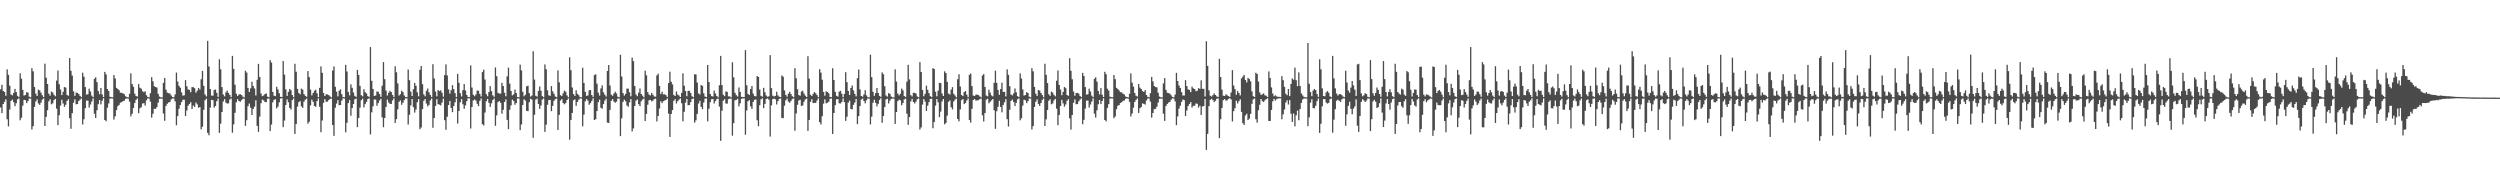 <?xml version="1.0" encoding="UTF-8"?>
<svg xmlns="http://www.w3.org/2000/svg" width="1920" height="150">
  <path d="M0 68.575h1v13.972H0zM1 65.134h1v21.721H1zM2 69.833h1v10.063H2zM3 70.595h1v7.572H3zM4 73.517h1v2.749H4zM5 53.301h1v38.310H5zM6 57.503h1v39.569H6zM7 65.786h1v18.344H7zM8 72.547h1v4.974H8zM9 73.200h1v3.261H9zM10 71.382h1v7.130H10zM11 68.253h1v13.296H11zM12 70.701h1v8.596H12zM13 73.571h1v2.788H13zM14 74.554h1v1.000H14zM15 56.333h1v36.055H15zM16 60.431h1v29.980H16zM17 69.025h1v12.151H17zM18 73.423h1v3.300H18zM19 72.900h1v4.034H19zM20 70.816h1v8.402H20zM21 71.136h1v6.540H21zM22 74.255h1v1.434H22zM23 74.763h1v1.000H23zM24 52.387h1v47.036H24zM25 54.799h1v42.102H25zM26 66.804h1v15.303H26zM27 71.887h1v6.039H27zM28 73.701h1v2.637H28zM29 68.830h1v10.619H29zM30 69.444h1v11.140H30zM31 71.211h1v7.570H31zM32 73.166h1v3.334H32zM33 74.570h1v1.000H33zM34 48.898h1v47.878H34zM35 59.655h1v30.081H35zM36 64.499h1v20.121H36zM37 71.933h1v5.919H37zM38 73.472h1v2.741H38zM39 70.301h1v9.850H39zM40 71.008h1v8.368H40zM41 72.789h1v4.054H41zM42 73.951h1v1.983H42zM43 61.918h1v21.549H43zM44 54.151h1v41.885H44zM45 64.645h1v23.812H45zM46 68.734h1v12.368H46zM47 73.006h1v3.628H47zM48 70.492h1v9.016H48zM49 66.858h1v15.241H49zM50 67.298h1v13.174H50zM51 72.842h1v4.650H51zM52 73.538h1v2.678H52zM53 44.606h1v46.174H53zM54 54.405h1v44.511H54zM55 58.069h1v28.869H55zM56 70.154h1v8.723H56zM57 73.632h1v2.677H57zM58 71.115h1v9.027H58zM59 71.385h1v8.471H59zM60 72.193h1v5.411H60zM61 73.691h1v2.846H61zM62 74.567h1v1.000H62zM63 55.868h1v39.717H63zM64 58.935h1v32.643H64zM65 66.866h1v16.231H65zM66 72.698h1v4.530H66zM67 72.336h1v4.966H67zM68 68.075h1v14.579H68zM69 70.293h1v9.965H69zM70 73.402h1v4.613H70zM71 74.609h1v1.000H71zM72 60.536h1v26.772H72zM73 59.385h1v31.235H73zM74 63.080h1v21.611H74zM75 69.937h1v10.070H75zM76 72.325h1v4.561H76zM77 67.559h1v12.600H77zM78 72.529h1v4.797H78zM79 74.481h1v1.010H79zM80 55.176h1v36.997H80zM81 57.126h1v36.009H81zM82 68.362h1v14.361H82zM83 69.869h1v9.615H83zM84 74.314h1v1.378H84zM85 74.616h1v1.000H85zM86 74.675h1v1.000H86zM87 57.650h1v34.223H87zM88 60.284h1v29.046H88zM89 67.500h1v17.069H89zM90 68.337h1v13.247H90zM91 69.319h1v11.207H91zM92 71.223h1v7.697H92zM93 71.285h1v7.110H93zM94 71.712h1v5.949H94zM95 72.402h1v4.904H95zM96 73.943h1v1.925H96zM97 74.623h1v1.000H97zM98 74.810h1v1.000H98zM99 72.060h1v6.037H99zM100 56.307h1v33.098H100zM101 64.565h1v22.764H101zM102 66.612h1v16.373H102zM103 71.952h1v7.209H103zM104 73.788h1v2.909H104zM105 74.126h1v1.519H105zM106 64.577h1v22.355H106zM107 67.371h1v15.778H107zM108 68.113h1v14.207H108zM109 70.044h1v9.463H109zM110 70.830h1v8.443H110zM111 70.134h1v10.950H111zM112 73.139h1v3.902H112zM113 74.399h1v1.192H113zM114 74.733h1v1.000H114zM115 71.571h1v6.438H115zM116 59.221h1v31.151H116zM117 62.479h1v24.851H117zM118 66.226h1v17.314H118zM119 66.815h1v16.809H119zM120 67.202h1v15.076H120zM121 72.045h1v6.808H121zM122 74.118h1v1.768H122zM123 74.710h1v1.000H123zM124 74.806h1v1.000H124zM125 63.627h1v23.584H125zM126 59.836h1v32.927H126zM127 68.865h1v12.422H127zM128 71.097h1v8.589H128zM129 71.602h1v7.112H129zM130 71.787h1v6.623H130zM131 73.245h1v3.138H131zM132 74.501h1v1.049H132zM133 74.680h1v1.000H133zM134 72.527h1v5.305H134zM135 55.740h1v40.462H135zM136 62.596h1v26.571H136zM137 65.944h1v17.627H137zM138 67.359h1v13.273H138zM139 70.969h1v7.434H139zM140 73.486h1v3.123H140zM141 73.142h1v3.461H141zM142 61.554h1v27.582H142zM143 66.246h1v18.575H143zM144 68.639h1v12.587H144zM145 69.047h1v10.796H145zM146 70.867h1v7.656H146zM147 66.895h1v16.798H147zM148 66.959h1v14.160H148zM149 67.722h1v14.415H149zM150 71.173h1v7.575H150zM151 69.652h1v10.526H151zM152 67.573h1v15.220H152zM153 68.769h1v13.478H153zM154 60.874h1v38.472H154zM155 54.501h1v42.821H155zM156 65.891h1v18.426H156zM157 72.479h1v4.498H157zM158 74.057h1v1.717H158zM159 31.402h1v70.620H159zM160 51.040h1v52.838H160zM161 68.457h1v14.160H161zM162 73.362h1v3.267H162zM163 73.538h1v3.419H163zM164 69.186h1v13.449H164zM165 68.787h1v12.634H165zM166 71.265h1v6.480H166zM167 74.414h1v1.223H167zM168 45.572h1v56.477H168zM169 53.220h1v41.764H169zM170 66.882h1v19.114H170zM171 72.579h1v5.333H171zM172 74.004h1v2.113H172zM173 70.977h1v7.826H173zM174 69.592h1v9.970H174zM175 71.358h1v7.998H175zM176 72.898h1v3.521H176zM177 74.616h1v1.000H177zM178 42.918h1v59.019H178zM179 52.874h1v42.661H179zM180 65.084h1v21.523H180zM181 71.983h1v6.595H181zM182 73.774h1v2.480H182zM183 72.625h1v4.961H183zM184 72.318h1v5.931H184zM185 72.936h1v4.054H185zM186 74.123h1v1.755H186zM187 74.800h1v1.000H187zM188 54.328h1v42.273H188zM189 55.724h1v36.582H189zM190 67.556h1v13.991H190zM191 70.681h1v8.835H191zM192 67.839h1v14.889H192zM193 62.753h1v25.551H193zM194 66.092h1v17.568H194zM195 67.936h1v13.981H195zM196 73.315h1v3.690H196zM197 61.311h1v35.332H197zM198 49.062h1v52.213H198zM199 59.071h1v30.474H199zM200 71.801h1v7.471H200zM201 73.828h1v2.689H201zM202 73.270h1v3.824H202zM203 72.179h1v6.153H203zM204 71.795h1v6.661H204zM205 74.188h1v1.618H205zM206 74.678h1v1.000H206zM207 46.195h1v54.490H207zM208 48.001h1v47.626H208zM209 70.613h1v7.962H209zM210 73.487h1v3.152H210zM211 73.854h1v2.400H211zM212 66.670h1v16.604H212zM213 68.703h1v13.165H213zM214 71.622h1v6.990H214zM215 74.320h1v1.320H215zM216 74.485h1v1.000H216zM217 46.922h1v50.702H217zM218 57.300h1v35.289H218zM219 68.603h1v12.016H219zM220 73.644h1v2.714H220zM221 70.548h1v7.988H221zM222 68.319h1v14.522H222zM223 69.321h1v14.796H223zM224 72.995h1v3.863H224zM225 74.640h1v1.000H225zM226 48.966h1v53.888H226zM227 55.104h1v40.139H227zM228 68.241h1v13.608H228zM229 71.426h1v7.056H229zM230 72.446h1v5.200H230zM231 68.032h1v13.645H231zM232 68.886h1v13.903H232zM233 72.222h1v5.797H233zM234 73.567h1v2.969H234zM235 74.316h1v1.336H235zM236 54.584h1v40.389H236zM237 59.240h1v34.286H237zM238 68.803h1v12.151H238zM239 73.271h1v3.214H239zM240 71.433h1v6.758H240zM241 69.782h1v11.636H241zM242 68.945h1v13.024H242zM243 71.690h1v5.942H243zM244 74.549h1v1.000H244zM245 67.475h1v14.561H245zM246 50.976h1v50.566H246zM247 55.920h1v36.574H247zM248 71.395h1v7.625H248zM249 73.747h1v2.464H249zM250 72.351h1v5.819H250zM251 72.549h1v5.557H251zM252 73.073h1v3.759H252zM253 74.023h1v1.918H253zM254 74.751h1v1.000H254zM255 54.150h1v41.914H255zM256 50.986h1v53.365H256zM257 66.656h1v16.084H257zM258 70.390h1v9.171H258zM259 73.973h1v2.948H259zM260 69.662h1v11.169H260zM261 68.614h1v12.015H261zM262 72.286h1v5.039H262zM263 74.530h1v1.000H263zM264 74.704h1v1.000H264zM265 49.747h1v51.894H265zM266 54.888h1v39.446H266zM267 70.602h1v8.602H267zM268 73.233h1v3.643H268zM269 64.743h1v24.149H269zM270 67.414h1v15.583H270zM271 71.023h1v8.849H271zM272 73.638h1v2.696H272zM273 74.431h1v1.251H273zM274 53.659h1v44.001H274zM275 57.586h1v33.045H275zM276 65.945h1v16.719H276zM277 73.137h1v3.877H277zM278 74.029h1v1.748H278zM279 68.548h1v13.924H279zM280 70.834h1v9.138H280zM281 71.767h1v6.481H281zM282 73.815h1v2.257H282zM283 74.466h1v1.000H283zM284 36.129h1v67.072H284zM285 62.057h1v24.239H285zM286 68.303h1v13.337H286zM287 73.686h1v2.703H287zM288 73.345h1v3.173H288zM289 70.245h1v11.006H289zM290 70.528h1v8.666H290zM291 72.139h1v5.080H291zM292 74.361h1v1.496H292zM293 65.796h1v24.387H293zM294 47.702h1v49.999H294zM295 60.818h1v29.860H295zM296 69.573h1v12.543H296zM297 73.354h1v3.134H297zM298 71.203h1v7.469H298zM299 69.730h1v10.001H299zM300 70.701h1v9.153H300zM301 72.918h1v4.207H301zM302 74.514h1v1.030H302zM303 50.891h1v43.521H303zM304 55.483h1v36.034H304zM305 64.053h1v19.943H305zM306 73.395h1v4.742H306zM307 72.345h1v4.783H307zM308 69.645h1v10.855H308zM309 70.730h1v8.116H309zM310 73.341h1v3.524H310zM311 74.503h1v1.000H311zM312 74.574h1v1.000H312zM313 53.393h1v42.250H313zM314 61.607h1v26.485H314zM315 70.366h1v10.611H315zM316 73.728h1v2.304H316zM317 68.446h1v13.902H317zM318 63.698h1v22.762H318zM319 65.892h1v18.261H319zM320 70.853h1v7.687H320zM321 74.001h1v2.061H321zM322 53.610h1v45.547H322zM323 50.673h1v47.206H323zM324 64.646h1v19.159H324zM325 72.488h1v4.923H325zM326 73.912h1v2.122H326zM327 69.701h1v9.807H327zM328 68.013h1v13.695H328zM329 70.900h1v9.681H329zM330 72.933h1v4.225H330zM331 74.466h1v1.168H331zM332 49.286h1v48.820H332zM333 60.237h1v30.365H333zM334 70.280h1v11.055H334zM335 73.963h1v2.232H335zM336 69.119h1v10.859H336zM337 69.980h1v10.402H337zM338 69.356h1v11.605H338zM339 71.262h1v7.471H339zM340 74.233h1v1.476H340zM341 57.725h1v34.595H341zM342 49.472h1v50.189H342zM343 57.935h1v31.722H343zM344 68.666h1v12.023H344zM345 71.898h1v5.598H345zM346 69.250h1v13.686H346zM347 65.436h1v20.715H347zM348 68.469h1v13.013H348zM349 71.551h1v7.029H349zM350 74.456h1v1.063H350zM351 56.752h1v38.105H351zM352 63.597h1v21.586H352zM353 71.596h1v7.002H353zM354 74.061h1v2.092H354zM355 69.201h1v10.951H355zM356 64.582h1v18.953H356zM357 69.486h1v11.440H357zM358 72.946h1v4.760H358zM359 74.436h1v1.000H359zM360 74.553h1v1.000H360zM361 50.218h1v48.423H361zM362 67.236h1v14.939H362zM363 72.739h1v4.402H363zM364 73.858h1v2.523H364zM365 72.526h1v4.696H365zM366 69.537h1v10.160H366zM367 69.661h1v11.837H367zM368 72.085h1v5.393H368zM369 74.106h1v1.534H369zM370 55.345h1v40.044H370zM371 53.485h1v42.897H371zM372 61.102h1v25.337H372zM373 72.308h1v5.477H373zM374 73.943h1v2.018H374zM375 70.671h1v8.299H375zM376 66.143h1v15.994H376zM377 70.024h1v9.317H377zM378 73.236h1v3.543H378zM379 74.329h1v1.356H379zM380 51.812h1v44.799H380zM381 58.541h1v30.069H381zM382 71.318h1v7.109H382zM383 71.862h1v5.728H383zM384 71.894h1v7.091H384zM385 63.616h1v23.664H385zM386 66.024h1v18.293H386zM387 71.186h1v7.164H387zM388 73.947h1v2.378H388zM389 58.665h1v33.368H389zM390 51.921h1v47.247H390zM391 64.199h1v20.056H391zM392 69.827h1v11.104H392zM393 73.271h1v3.235H393zM394 72.449h1v5.050H394zM395 68.828h1v11.593H395zM396 71.441h1v7.734H396zM397 74.497h1v1.127H397zM398 74.675h1v1.000H398zM399 49.638h1v50.329H399zM400 54.083h1v41.530H400zM401 70.506h1v10.159H401zM402 73.926h1v2.290H402zM403 72.712h1v4.553H403zM404 66.282h1v18.927H404zM405 65.795h1v19.570H405zM406 71.551h1v6.938H406zM407 74.197h1v1.650H407zM408 73.347h1v3.182H408zM409 39.387h1v66.464H409zM410 61.152h1v27.002H410zM411 73.512h1v2.986H411zM412 74.191h1v1.544H412zM413 69.816h1v10.036H413zM414 66.470h1v17.076H414zM415 69.635h1v11.364H415zM416 73.766h1v2.724H416zM417 74.603h1v1.000H417zM418 49.485h1v51.796H418zM419 53.181h1v42.577H419zM420 69.397h1v11.111H420zM421 73.232h1v3.671H421zM422 73.649h1v3.060H422zM423 66.101h1v19.276H423zM424 70.163h1v11.138H424zM425 72.036h1v5.368H425zM426 74.161h1v1.986H426zM427 74.616h1v1.000H427zM428 54.082h1v45.728H428zM429 63.216h1v24.985H429zM430 73.042h1v4.196H430zM431 73.755h1v2.366H431zM432 71.633h1v7.510H432zM433 69.603h1v10.515H433zM434 70.450h1v8.684H434zM435 73.265h1v3.590H435zM436 74.596h1v1.000H436zM437 44.040h1v63.245H437zM438 53.894h1v38.196H438zM439 67.170h1v19.579H439zM440 72.210h1v4.774H440zM441 73.702h1v2.624H441zM442 69.346h1v11.955H442zM443 72.049h1v6.243H443zM444 73.125h1v3.486H444zM445 74.553h1v1.000H445zM446 74.750h1v1.000H446zM447 51.995h1v45.026H447zM448 63.694h1v24.343H448zM449 70.506h1v7.287H449zM450 73.644h1v2.484H450zM451 73.267h1v4.033H451zM452 69.348h1v11.148H452zM453 69.147h1v10.065H453zM454 72.958h1v4.636H454zM455 74.404h1v1.134H455zM456 57.676h1v34.555H456zM457 57.089h1v34.434H457zM458 64.244h1v21.074H458zM459 71.147h1v7.340H459zM460 73.366h1v3.177H460zM461 67.946h1v14.810H461zM462 65.567h1v17.898H462zM463 70.910h1v9.014H463zM464 72.720h1v4.524H464zM465 74.158h1v1.647H465zM466 54.469h1v39.712H466zM467 49.904h1v44.485H467zM468 65.711h1v18.651H468zM469 72.709h1v4.685H469zM470 73.530h1v2.647H470zM471 71.833h1v6.120H471zM472 70.477h1v8.437H472zM473 71.768h1v6.295H473zM474 74.294h1v1.404H474zM475 74.688h1v1.000H475zM476 42.084h1v62.471H476zM477 58.706h1v32.165H477zM478 71.455h1v6.798H478zM479 73.399h1v3.128H479zM480 72.080h1v5.706H480zM481 68.049h1v12.960H481zM482 68.091h1v13.928H482zM483 70.881h1v7.742H483zM484 73.939h1v2.124H484zM485 44.259h1v56.668H485zM486 46.952h1v51.661H486zM487 66.036h1v15.350H487zM488 72.557h1v4.692H488zM489 73.904h1v2.487H489zM490 71.103h1v8.945H490zM491 67.941h1v13.558H491zM492 72.187h1v5.629H492zM493 73.464h1v2.982H493zM494 74.701h1v1.000H494zM495 54.214h1v38.734H495zM496 57.875h1v29.577H496zM497 70.765h1v9.676H497zM498 72.718h1v4.309H498zM499 73.254h1v3.500H499zM500 71.394h1v6.484H500zM501 72.739h1v4.511H501zM502 74.106h1v2.000H502zM503 74.216h1v1.498H503zM504 57.903h1v35.404H504zM505 56.608h1v32.416H505zM506 65.962h1v17.373H506zM507 72.248h1v5.571H507zM508 70.477h1v8.722H508zM509 72.507h1v5.268H509zM510 72.379h1v4.834H510zM511 73.108h1v3.626H511zM512 74.392h1v1.196H512zM513 63.755h1v23.533H513zM514 55.027h1v50.124H514zM515 62.771h1v24.788H515zM516 64.810h1v19.767H516zM517 72.884h1v4.567H517zM518 73.736h1v2.389H518zM519 70.268h1v9.208H519zM520 72.587h1v5.142H520zM521 73.390h1v3.132H521zM522 74.491h1v1.100H522zM523 71.316h1v7.995H523zM524 56.332h1v36.859H524zM525 65.787h1v20.060H525zM526 69.889h1v8.953H526zM527 73.865h1v2.103H527zM528 69.780h1v11.047H528zM529 69.710h1v10.950H529zM530 71.496h1v6.953H530zM531 73.941h1v2.085H531zM532 74.629h1v1.000H532zM533 57.044h1v37.171H533zM534 57.174h1v35.243H534zM535 63.370h1v24.103H535zM536 71.746h1v7.776H536zM537 72.551h1v4.863H537zM538 65.319h1v16.768H538zM539 65.911h1v17.947H539zM540 71.611h1v7.130H540zM541 74.132h1v1.634H541zM542 74.571h1v1.000H542zM543 49.880h1v43.350H543zM544 63.017h1v20.509H544zM545 72.175h1v6.304H545zM546 73.832h1v2.417H546zM547 74.088h1v1.964H547zM548 69.607h1v9.868H548zM549 71.854h1v5.773H549zM550 73.746h1v2.409H550zM551 74.726h1v1.000H551zM552 65.486h1v16.361H552zM553 42.888h1v65.288H553zM554 65.355h1v19.644H554zM555 72.726h1v4.645H555zM556 73.823h1v2.355H556zM557 70.217h1v9.219H557zM558 70.565h1v9.049H558zM559 73.977h1v2.168H559zM560 74.100h1v1.649H560zM561 74.794h1v1.000H561zM562 47.838h1v56.336H562zM563 59.391h1v35.201H563zM564 71.282h1v5.741H564zM565 73.043h1v3.670H565zM566 74.159h1v1.737H566zM567 67.193h1v14.516H567zM568 70.626h1v8.715H568zM569 74.365h1v1.498H569zM570 74.599h1v1.000H570zM571 74.491h1v1.033H571zM572 38.502h1v64.998H572zM573 65.471h1v19.377H573zM574 72.130h1v5.587H574zM575 72.941h1v4.008H575zM576 68.399h1v13.293H576zM577 66.040h1v17.608H577zM578 71.899h1v6.381H578zM579 73.754h1v2.891H579zM580 73.964h1v2.392H580zM581 58.347h1v34.040H581zM582 59.097h1v37.806H582zM583 68.754h1v12.024H583zM584 73.606h1v2.741H584zM585 74.258h1v1.291H585zM586 67.452h1v15.641H586zM587 70.837h1v8.971H587zM588 73.376h1v2.662H588zM589 74.278h1v1.284H589zM590 73.973h1v2.607H590zM591 42.330h1v62.580H591zM592 67.695h1v13.218H592zM593 73.440h1v2.759H593zM594 74.083h1v1.663H594zM595 73.622h1v2.669H595zM596 70.452h1v9.781H596zM597 73.241h1v4.376H597zM598 74.296h1v1.610H598zM599 74.604h1v1.000H599zM600 57.971h1v32.590H600zM601 58.952h1v31.824H601zM602 69.416h1v11.771H602zM603 72.892h1v4.175H603zM604 74.232h1v1.467H604zM605 71.919h1v6.122H605zM606 70.436h1v8.535H606zM607 72.259h1v5.236H607zM608 73.904h1v2.082H608zM609 74.624h1v1.000H609zM610 52.370h1v48.017H610zM611 60.104h1v27.048H611zM612 68.515h1v11.985H612zM613 73.016h1v4.187H613zM614 73.513h1v3.124H614zM615 70.301h1v11.030H615zM616 69.664h1v11.357H616zM617 71.857h1v6.349H617zM618 73.462h1v2.875H618zM619 74.500h1v1.168H619zM620 43.179h1v57.334H620zM621 60.387h1v31.721H621zM622 72.700h1v5.477H622zM623 73.728h1v2.486H623zM624 72.042h1v7.189H624zM625 70.683h1v8.308H625zM626 71.645h1v7.405H626zM627 73.020h1v4.114H627zM628 74.544h1v1.000H628zM629 53.127h1v40.648H629zM630 55.781h1v39.788H630zM631 61.232h1v27.987H631zM632 70.612h1v8.999H632zM633 73.487h1v2.831H633zM634 70.110h1v9.236H634zM635 70.653h1v8.244H635zM636 71.642h1v6.468H636zM637 74.435h1v1.375H637zM638 74.606h1v1.000H638zM639 52.383h1v50.528H639zM640 61.475h1v25.330H640zM641 70.545h1v10.215H641zM642 73.599h1v2.622H642zM643 74.176h1v1.976H643zM644 70.419h1v8.885H644zM645 69.712h1v9.776H645zM646 71.950h1v6.438H646zM647 74.577h1v1.000H647zM648 72.069h1v6.370H648zM649 55.437h1v37.403H649zM650 63.110h1v26.562H650zM651 69.850h1v9.008H651zM652 72.919h1v4.407H652zM653 67.514h1v16.154H653zM654 65.615h1v18.391H654zM655 69.440h1v11.087H655zM656 72.114h1v6.655H656zM657 74.028h1v1.953H657zM658 60.061h1v35.249H658zM659 53.425h1v35.755H659zM660 68.655h1v12.800H660zM661 73.727h1v2.783H661zM662 74.229h1v1.520H662zM663 72.495h1v5.055H663zM664 69.270h1v10.111H664zM665 73.256h1v3.762H665zM666 74.622h1v1.000H666zM667 74.761h1v1.000H667zM668 41.965h1v53.609H668zM669 59.256h1v30.279H669zM670 70.512h1v8.427H670zM671 73.640h1v2.940H671zM672 71.524h1v7.476H672zM673 67.553h1v14.181H673zM674 71.361h1v8.389H674zM675 73.608h1v3.127H675zM676 74.416h1v1.000H676zM677 55.617h1v38.696H677zM678 57.012h1v32.122H678zM679 66.262h1v15.976H679zM680 73.332h1v3.009H680zM681 74.169h1v1.653H681zM682 71.510h1v7.960H682zM683 72.084h1v5.179H683zM684 74.130h1v1.751H684zM685 74.741h1v1.000H685zM686 74.798h1v1.000H686zM687 53.252h1v41.946H687zM688 62.596h1v23.452H688zM689 71.905h1v5.819H689zM690 73.270h1v3.289H690zM691 72.023h1v5.053H691zM692 68.030h1v12.868H692zM693 69.417h1v9.753H693zM694 73.840h1v2.479H694zM695 74.415h1v1.300H695zM696 62.678h1v24.631H696zM697 49.779h1v46.104H697zM698 60.953h1v28.945H698zM699 73.065h1v4.813H699zM700 74.080h1v1.832H700zM701 71.292h1v7.028H701zM702 71.300h1v8.162H702zM703 71.844h1v6.243H703zM704 74.096h1v2.099H704zM705 74.681h1v1.000H705zM706 47.740h1v51.749H706zM707 55.272h1v42.587H707zM708 69.085h1v11.270H708zM709 73.955h1v2.134H709zM710 72.048h1v5.990H710zM711 65.770h1v19.434H711zM712 68.952h1v12.220H712zM713 71.550h1v6.945H713zM714 73.819h1v2.153H714zM715 74.546h1v1.257H715zM716 52.337h1v46.169H716zM717 53.005h1v40.720H717zM718 70.447h1v10.710H718zM719 73.966h1v2.126H719zM720 69.630h1v8.949H720zM721 63.610h1v26.355H721zM722 63.834h1v21.891H722zM723 71.795h1v6.128H723zM724 73.733h1v2.312H724zM725 54.796h1v40.677H725zM726 56.107h1v38.264H726zM727 62.862h1v25.924H727zM728 71.808h1v6.351H728zM729 72.563h1v4.533H729zM730 68.812h1v13.520H730zM731 66.906h1v17.104H731zM732 72.056h1v5.874H732zM733 73.350h1v3.154H733zM734 74.706h1v1.000H734zM735 60.863h1v30.552H735zM736 57.054h1v36.127H736zM737 66.456h1v17.590H737zM738 72.891h1v4.129H738zM739 73.785h1v2.289H739zM740 70.710h1v9.289H740zM741 69.944h1v9.194H741zM742 72.725h1v4.478H742zM743 74.604h1v1.000H743zM744 57.439h1v34.649H744zM745 56.494h1v37.660H745zM746 66.175h1v17.391H746zM747 73.369h1v3.443H747zM748 73.752h1v2.346H748zM749 72.661h1v4.583H749zM750 72.668h1v4.424H750zM751 73.079h1v3.850H751zM752 74.031h1v2.088H752zM753 74.740h1v1.000H753zM754 58.036h1v30.561H754zM755 56.869h1v36.398H755zM756 66.788h1v20.052H756zM757 73.380h1v3.124H757zM758 73.984h1v1.877H758zM759 68.856h1v10.496H759zM760 71.105h1v7.090H760zM761 73.281h1v3.836H761zM762 73.980h1v2.076H762zM763 63.581h1v21.121H763zM764 54.277h1v44.631H764zM765 63.622h1v21.846H765zM766 69.073h1v12.944H766zM767 72.786h1v4.557H767zM768 68.430h1v13.712H768zM769 63.491h1v22.782H769zM770 70.578h1v10.026H770zM771 70.547h1v8.016H771zM772 74.054h1v2.067H772zM773 53.309h1v38.248H773zM774 57.493h1v39.711H774zM775 66.210h1v18.078H775zM776 72.607h1v4.871H776zM777 73.224h1v3.260H777zM778 71.680h1v6.662H778zM779 67.928h1v13.527H779zM780 70.855h1v8.170H780zM781 73.816h1v2.521H781zM782 74.496h1v1.000H782zM783 56.378h1v36.017H783zM784 60.309h1v30.520H784zM785 68.684h1v12.407H785zM786 73.430h1v3.176H786zM787 72.974h1v4.103H787zM788 70.752h1v8.460H788zM789 71.411h1v6.331H789zM790 74.261h1v1.370H790zM791 74.743h1v1.000H791zM792 52.373h1v47.039H792zM793 54.775h1v42.109H793zM794 66.756h1v15.438H794zM795 71.928h1v6.181H795zM796 73.691h1v2.645H796zM797 69.105h1v10.697H797zM798 69.573h1v11.787H798zM799 71.437h1v7.691H799zM800 73.029h1v3.678H800zM801 74.571h1v1.000H801zM802 48.949h1v47.865H802zM803 57.452h1v34.214H803zM804 63.801h1v20.680H804zM805 72.405h1v4.969H805zM806 73.648h1v2.592H806zM807 70.333h1v9.792H807zM808 71.112h1v8.344H808zM809 72.918h1v4.176H809zM810 73.969h1v1.942H810zM811 61.983h1v21.476H811zM812 54.102h1v41.998H812zM813 65.227h1v23.018H813zM814 68.706h1v12.704H814zM815 73.105h1v3.595H815zM816 70.540h1v8.884H816zM817 66.758h1v15.179H817zM818 67.737h1v12.507H818zM819 72.960h1v4.477H819zM820 73.558h1v2.645H820zM821 44.696h1v46.183H821zM822 54.410h1v45.113H822zM823 60.856h1v27.471H823zM824 70.244h1v8.689H824zM825 73.532h1v2.817H825zM826 71.417h1v8.662H826zM827 71.336h1v8.573H827zM828 71.901h1v5.956H828zM829 73.733h1v2.740H829zM830 74.529h1v1.004H830zM831 55.941h1v39.499H831zM832 58.386h1v33.634H832zM833 66.888h1v16.514H833zM834 72.697h1v4.560H834zM835 72.342h1v4.917H835zM836 68.073h1v14.580H836zM837 70.235h1v10.052H837zM838 73.426h1v4.610H838zM839 74.594h1v1.000H839zM840 60.538h1v26.775H840zM841 59.408h1v30.934H841zM842 62.663h1v22.046H842zM843 69.857h1v10.216H843zM844 72.431h1v4.353H844zM845 67.619h1v12.279H845zM846 72.777h1v4.783H846zM847 74.498h1v1.000H847zM848 55.119h1v37.047H848zM849 56.967h1v36.277H849zM850 68.170h1v14.714H850zM851 69.602h1v10.359H851zM852 74.298h1v1.415H852zM853 74.589h1v1.000H853zM854 74.640h1v1.000H854zM855 57.630h1v33.091H855zM856 60.776h1v28.707H856zM857 67.437h1v16.425H857zM858 68.360h1v12.853H858zM859 69.499h1v11.239H859zM860 70.762h1v8.337H860zM861 70.974h1v7.497H861zM862 71.937h1v5.592H862zM863 72.544h1v4.637H863zM864 74.086h1v1.772H864zM865 74.487h1v1.024H865zM866 74.806h1v1.000H866zM867 71.993h1v6.193H867zM868 56.365h1v33.066H868zM869 63.498h1v23.703H869zM870 66.505h1v16.163H870zM871 71.390h1v6.870H871zM872 73.515h1v3.189H872zM873 74.145h1v1.437H873zM874 64.523h1v22.191H874zM875 67.338h1v15.789H875zM876 68.368h1v13.816H876zM877 69.873h1v9.559H877zM878 70.658h1v9.098H878zM879 69.212h1v11.116H879zM880 72.983h1v4.214H880zM881 74.383h1v1.265H881zM882 74.698h1v1.000H882zM883 71.581h1v6.446H883zM884 59.104h1v31.270H884zM885 62.530h1v24.252H885zM886 66.092h1v17.763H886zM887 66.839h1v16.719H887zM888 67.097h1v14.806H888zM889 71.197h1v7.523H889zM890 74.191h1v1.666H890zM891 74.706h1v1.000H891zM892 74.817h1v1.000H892zM893 64.074h1v23.255H893zM894 59.944h1v32.890H894zM895 69.028h1v12.346H895zM896 71.218h1v8.583H896zM897 71.452h1v7.288H897zM898 71.999h1v6.198H898zM899 73.204h1v3.358H899zM900 74.443h1v1.102H900zM901 74.746h1v1.000H901zM902 72.597h1v5.263H902zM903 55.980h1v40.106H903zM904 62.210h1v27.218H904zM905 65.614h1v17.792H905zM906 67.521h1v13.644H906zM907 70.733h1v7.511H907zM908 73.301h1v3.119H908zM909 73.394h1v3.492H909zM910 61.560h1v27.585H910zM911 66.109h1v18.797H911zM912 68.645h1v12.799H912zM913 69.070h1v10.868H913zM914 70.761h1v7.696H914zM915 66.555h1v16.073H915zM916 67.844h1v13.397H916zM917 68.345h1v12.901H917zM918 70.065h1v9.377H918zM919 69.619h1v10.098H919zM920 67.700h1v14.928H920zM921 68.225h1v12.964H921zM922 61.680h1v26.679H922zM923 68.178h1v13.661H923zM924 68.184h1v13.219H924zM925 74.080h1v1.898H925zM926 31.660h1v83.442H926zM927 50.595h1v52.196H927zM928 69.357h1v12.181H928zM929 73.539h1v3.093H929zM930 74.111h1v1.778H930zM931 73.076h1v3.760H931zM932 71.727h1v6.694H932zM933 72.980h1v4.448H933zM934 74.009h1v1.852H934zM935 74.478h1v1.082H935zM936 45.163h1v60.941H936zM937 59.137h1v32.474H937zM938 68.885h1v14.011H938zM939 73.448h1v3.520H939zM940 73.753h1v2.323H940zM941 72.418h1v4.827H941zM942 73.148h1v3.899H942zM943 73.756h1v2.160H943zM944 74.444h1v1.000H944zM945 71.079h1v5.328H945zM946 53.877h1v39.433H946zM947 65.682h1v19.682H947zM948 68.497h1v14.545H948zM949 72.747h1v4.565H949zM950 69.891h1v9.569H950zM951 71.449h1v6.303H951zM952 73.285h1v3.024H952zM953 60.190h1v25.720H953zM954 58.831h1v35.812H954zM955 57.473h1v38.487H955zM956 61.454h1v27.295H956zM957 63.304h1v24.042H957zM958 59.809h1v32.412H958zM959 60.705h1v30.406H959zM960 62.394h1v25.112H960zM961 70.168h1v9.544H961zM962 73.842h1v2.489H962zM963 74.490h1v1.093H963zM964 55.876h1v35.704H964zM965 56.797h1v37.426H965zM966 62.604h1v22.104H966zM967 71.001h1v9.410H967zM968 72.881h1v3.176H968zM969 72.373h1v5.313H969zM970 71.691h1v6.719H970zM971 73.234h1v3.746H971zM972 73.539h1v2.591H972zM973 74.476h1v1.000H973zM974 54.875h1v38.100H974zM975 59.851h1v33.025H975zM976 67.147h1v17.301H976zM977 71.786h1v6.012H977zM978 73.924h1v2.027H978zM979 73.169h1v4.095H979zM980 74.026h1v2.099H980zM981 74.357h1v1.254H981zM982 74.389h1v1.129H982zM983 74.527h1v1.000H983zM984 58.451h1v33.132H984zM985 61.576h1v26.246H985zM986 66.665h1v17.440H986zM987 71.981h1v6.740H987zM988 73.096h1v3.947H988zM989 68.361h1v11.929H989zM990 73.766h1v3.153H990zM991 64.479h1v22.861H991zM992 60.236h1v33.399H992zM993 61.238h1v25.960H993zM994 51.932h1v45.092H994zM995 61.641h1v26.950H995zM996 66.176h1v18.759H996zM997 55.593h1v36.752H997zM998 66.030h1v17.712H998zM999 71.746h1v7.294H999zM1000 73.323h1v3.068H1000zM1001 74.374h1v1.125H1001zM1002 74.757h1v1.000H1002zM1003 74.729h1v1.000H1003zM1004 33.034h1v63.868H1004zM1005 64.285h1v25.869H1005zM1006 70.705h1v8.127H1006zM1007 73.816h1v2.419H1007zM1008 69.515h1v13.487H1008zM1009 68.297h1v14.884H1009zM1010 69.173h1v12.009H1010zM1011 72.255h1v5.423H1011zM1012 74.403h1v1.226H1012zM1013 45.585h1v56.484H1013zM1014 53.248h1v41.758H1014zM1015 67.831h1v13.819H1015zM1016 73.659h1v2.551H1016zM1017 74.008h1v2.073H1017zM1018 71.011h1v7.762H1018zM1019 69.922h1v9.630H1019zM1020 71.197h1v7.809H1020zM1021 74.011h1v2.105H1021zM1022 74.597h1v1.000H1022zM1023 42.909h1v59.021H1023zM1024 60.227h1v31.692H1024zM1025 67.845h1v16.007H1025zM1026 71.838h1v5.526H1026zM1027 73.392h1v3.204H1027zM1028 72.349h1v5.025H1028zM1029 72.281h1v6.017H1029zM1030 72.990h1v3.397H1030zM1031 74.120h1v1.462H1031zM1032 74.600h1v1.000H1032zM1033 54.335h1v42.267H1033zM1034 63.374h1v24.435H1034zM1035 69.513h1v11.798H1035zM1036 71.167h1v6.957H1036zM1037 67.282h1v16.306H1037zM1038 62.221h1v25.554H1038zM1039 65.551h1v17.926H1039zM1040 68.887h1v12.891H1040zM1041 73.684h1v2.579H1041zM1042 49.480h1v47.086H1042zM1043 49.021h1v52.238H1043zM1044 61.551h1v27.562H1044zM1045 71.728h1v6.496H1045zM1046 73.941h1v2.228H1046zM1047 73.135h1v4.032H1047zM1048 71.527h1v6.821H1048zM1049 72.254h1v5.005H1049zM1050 74.330h1v1.290H1050zM1051 74.704h1v1.000H1051zM1052 46.201h1v54.476H1052zM1053 60.753h1v30.768H1053zM1054 71.642h1v6.210H1054zM1055 73.557h1v3.091H1055zM1056 71.360h1v6.726H1056zM1057 67.211h1v15.708H1057zM1058 68.969h1v13.275H1058zM1059 72.202h1v7.092H1059zM1060 74.320h1v1.267H1060zM1061 66.635h1v19.834H1061zM1062 46.915h1v50.695H1062zM1063 60.758h1v31.861H1063zM1064 70.682h1v8.753H1064zM1065 74.030h1v1.992H1065zM1066 70.614h1v9.234H1066zM1067 68.509h1v15.706H1067zM1068 70.889h1v7.866H1068zM1069 73.891h1v2.241H1069zM1070 74.606h1v1.000H1070zM1071 48.949h1v53.916H1071zM1072 55.146h1v40.103H1072zM1073 70.657h1v10.362H1073zM1074 71.818h1v6.611H1074zM1075 72.629h1v5.676H1075zM1076 68.113h1v13.501H1076zM1077 68.852h1v13.890H1077zM1078 72.651h1v5.117H1078zM1079 73.624h1v2.573H1079zM1080 54.575h1v33.952H1080zM1081 55.520h1v39.542H1081zM1082 62.353h1v26.148H1082zM1083 68.891h1v11.855H1083zM1084 74.068h1v1.907H1084zM1085 71.326h1v6.673H1085zM1086 68.700h1v12.268H1086zM1087 68.842h1v13.014H1087zM1088 73.067h1v3.349H1088zM1089 74.530h1v1.000H1089zM1090 51.343h1v50.213H1090zM1091 51.100h1v47.982H1091zM1092 59.644h1v28.584H1092zM1093 72.702h1v5.030H1093zM1094 74.012h1v2.192H1094zM1095 72.501h1v6.100H1095zM1096 72.740h1v4.452H1096zM1097 73.357h1v3.152H1097zM1098 74.242h1v1.451H1098zM1099 74.864h1v1.000H1099zM1100 50.991h1v53.334H1100zM1101 51.453h1v48.715H1101zM1102 66.934h1v17.262H1102zM1103 71.464h1v7.316H1103zM1104 69.794h1v10.911H1104zM1105 69.060h1v11.760H1105zM1106 70.461h1v10.287H1106zM1107 72.663h1v4.540H1107zM1108 74.650h1v1.000H1108zM1109 59.717h1v33.284H1109zM1110 49.706h1v51.853H1110zM1111 63.944h1v26.185H1111zM1112 70.715h1v8.696H1112zM1113 73.195h1v3.721H1113zM1114 64.367h1v24.201H1114zM1115 67.528h1v14.901H1115zM1116 71.257h1v7.474H1116zM1117 73.988h1v2.143H1117zM1118 74.426h1v1.130H1118zM1119 53.675h1v43.971H1119zM1120 57.471h1v32.907H1120zM1121 68.778h1v12.690H1121zM1122 73.074h1v3.907H1122zM1123 72.763h1v4.578H1123zM1124 68.426h1v14.182H1124zM1125 70.710h1v9.200H1125zM1126 72.626h1v4.824H1126zM1127 74.322h1v1.281H1127zM1128 61.572h1v30.293H1128zM1129 36.134h1v67.084H1129zM1130 66.703h1v16.586H1130zM1131 68.748h1v12.173H1131zM1132 73.676h1v2.735H1132zM1133 72.605h1v5.517H1133zM1134 70.245h1v10.425H1134zM1135 70.490h1v8.929H1135zM1136 72.327h1v4.805H1136zM1137 74.317h1v1.351H1137zM1138 47.723h1v49.975H1138zM1139 49.446h1v48.401H1139zM1140 60.976h1v29.631H1140zM1141 70.867h1v8.903H1141zM1142 73.428h1v3.015H1142zM1143 71.433h1v7.174H1143zM1144 69.142h1v10.185H1144zM1145 70.924h1v8.524H1145zM1146 73.401h1v3.651H1146zM1147 74.555h1v1.000H1147zM1148 50.865h1v43.540H1148zM1149 62.484h1v24.361H1149zM1150 69.538h1v13.065H1150zM1151 73.448h1v2.922H1151zM1152 70.314h1v9.089H1152zM1153 69.851h1v11.037H1153zM1154 70.662h1v8.142H1154zM1155 73.392h1v3.377H1155zM1156 74.498h1v1.000H1156zM1157 71.149h1v10.847H1157zM1158 53.481h1v42.186H1158zM1159 61.658h1v25.485H1159zM1160 70.263h1v10.612H1160zM1161 73.775h1v2.345H1161zM1162 66.537h1v15.875H1162zM1163 64.212h1v22.200H1163zM1164 66.378h1v15.847H1164zM1165 72.664h1v5.733H1165zM1166 73.998h1v2.129H1166zM1167 50.664h1v48.519H1167zM1168 55.448h1v42.239H1168zM1169 66.023h1v16.493H1169zM1170 73.007h1v3.828H1170zM1171 73.170h1v4.027H1171zM1172 69.697h1v9.699H1172zM1173 68.329h1v13.066H1173zM1174 70.934h1v7.195H1174zM1175 72.934h1v4.179H1175zM1176 74.527h1v1.000H1176zM1177 49.289h1v48.836H1177zM1178 60.430h1v28.113H1178zM1179 70.446h1v10.682H1179zM1180 73.895h1v2.249H1180zM1181 68.928h1v10.987H1181zM1182 69.845h1v10.582H1182zM1183 69.681h1v11.250H1183zM1184 72.784h1v5.950H1184zM1185 74.506h1v1.000H1185zM1186 55.186h1v41.325H1186zM1187 49.559h1v50.132H1187zM1188 63.939h1v23.993H1188zM1189 70.809h1v7.405H1189zM1190 72.592h1v4.460H1190zM1191 67.286h1v15.828H1191zM1192 66.425h1v16.829H1192zM1193 67.847h1v13.668H1193zM1194 72.920h1v4.238H1194zM1195 70.290h1v11.526H1195zM1196 56.670h1v38.519H1196zM1197 67.706h1v13.823H1197zM1198 72.924h1v4.196H1198zM1199 74.208h1v1.622H1199zM1200 70.115h1v14.174H1200zM1201 64.772h1v19.473H1201zM1202 69.626h1v10.625H1202zM1203 73.130h1v3.517H1203zM1204 74.599h1v1.000H1204zM1205 64.515h1v20.040H1205zM1206 50.185h1v48.494H1206zM1207 67.528h1v15.002H1207zM1208 73.309h1v4.029H1208zM1209 74.062h1v1.681H1209zM1210 72.074h1v5.692H1210zM1211 68.669h1v12.925H1211zM1212 70.728h1v10.381H1212zM1213 72.254h1v4.835H1213zM1214 74.403h1v1.239H1214zM1215 53.552h1v41.812H1215zM1216 54.802h1v41.679H1216zM1217 65.961h1v19.102H1217zM1218 72.475h1v4.475H1218zM1219 73.876h1v2.409H1219zM1220 70.531h1v8.765H1220zM1221 65.906h1v16.260H1221zM1222 70.296h1v9.516H1222zM1223 73.892h1v1.924H1223zM1224 74.396h1v1.174H1224zM1225 51.872h1v44.846H1225zM1226 65.492h1v18.315H1226zM1227 71.621h1v6.742H1227zM1228 73.111h1v3.837H1228zM1229 70.822h1v7.998H1229zM1230 63.511h1v24.132H1230zM1231 66.211h1v16.389H1231zM1232 71.555h1v6.756H1232zM1233 74.084h1v1.758H1233zM1234 54.271h1v44.898H1234zM1235 51.916h1v46.628H1235zM1236 68.086h1v14.744H1236zM1237 69.948h1v10.408H1237zM1238 73.351h1v3.221H1238zM1239 72.259h1v5.496H1239zM1240 68.772h1v11.687H1240zM1241 71.898h1v6.399H1241zM1242 74.550h1v1.000H1242zM1243 74.619h1v1.000H1243zM1244 49.644h1v50.355H1244zM1245 57.782h1v36.983H1245zM1246 71.678h1v5.571H1246zM1247 73.942h1v2.210H1247zM1248 71.620h1v6.291H1248zM1249 65.692h1v19.679H1249zM1250 65.625h1v17.748H1250zM1251 71.987h1v5.736H1251zM1252 74.626h1v1.000H1252zM1253 39.373h1v59.417H1253zM1254 43.313h1v62.538H1254zM1255 65.637h1v18.781H1255zM1256 73.837h1v2.646H1256zM1257 74.225h1v1.506H1257zM1258 68.813h1v11.096H1258zM1259 66.672h1v17.149H1259zM1260 69.695h1v10.528H1260zM1261 73.972h1v1.832H1261zM1262 74.605h1v1.000H1262zM1263 49.528h1v51.754H1263zM1264 57.875h1v36.651H1264zM1265 71.006h1v7.896H1265zM1266 73.425h1v3.444H1266zM1267 71.292h1v7.898H1267zM1268 66.086h1v19.244H1268zM1269 70.144h1v10.059H1269zM1270 73.051h1v4.050H1270zM1271 74.244h1v1.408H1271zM1272 73.243h1v2.558H1272zM1273 54.082h1v45.740H1273zM1274 64.703h1v19.326H1274zM1275 73.185h1v3.775H1275zM1276 73.995h1v2.126H1276zM1277 71.122h1v8.136H1277zM1278 69.782h1v10.183H1278zM1279 71.300h1v8.074H1279zM1280 73.286h1v2.916H1280zM1281 74.614h1v1.000H1281zM1282 44.030h1v63.251H1282zM1283 53.820h1v38.073H1283zM1284 68.269h1v13.628H1284zM1285 73.622h1v2.951H1285zM1286 72.924h1v4.242H1286zM1287 69.315h1v12.011H1287zM1288 72.165h1v5.447H1288zM1289 73.801h1v2.725H1289zM1290 74.633h1v1.000H1290zM1291 74.753h1v1.000H1291zM1292 51.989h1v45.025H1292zM1293 66.479h1v17.759H1293zM1294 72.525h1v4.975H1294zM1295 74.010h1v2.106H1295zM1296 72.615h1v4.676H1296zM1297 69.342h1v11.391H1297zM1298 69.594h1v9.622H1298zM1299 73.616h1v2.470H1299zM1300 74.530h1v1.041H1300zM1301 57.065h1v35.177H1301zM1302 59.291h1v32.254H1302zM1303 66.568h1v17.478H1303zM1304 72.122h1v6.329H1304zM1305 73.676h1v3.109H1305zM1306 66.008h1v17.575H1306zM1307 65.295h1v17.209H1307zM1308 71.229h1v8.919H1308zM1309 72.722h1v4.217H1309zM1310 74.333h1v1.358H1310zM1311 49.935h1v44.456H1311zM1312 56.514h1v34.582H1312zM1313 66.008h1v17.692H1313zM1314 72.951h1v3.667H1314zM1315 73.524h1v2.590H1315zM1316 72.356h1v6.207H1316zM1317 71.699h1v6.879H1317zM1318 71.930h1v5.776H1318zM1319 74.482h1v1.077H1319zM1320 74.696h1v1.000H1320zM1321 42.084h1v62.482H1321zM1322 63.404h1v26.656H1322zM1323 71.634h1v6.261H1323zM1324 73.745h1v2.580H1324zM1325 70.889h1v9.486H1325zM1326 66.689h1v15.396H1326zM1327 70.226h1v9.622H1327zM1328 72.892h1v4.393H1328zM1329 74.259h1v1.371H1329zM1330 44.299h1v56.586H1330zM1331 55.811h1v40.923H1331zM1332 70.150h1v9.688H1332zM1333 73.310h1v3.450H1333zM1334 73.946h1v2.041H1334zM1335 68.605h1v12.603H1335zM1336 67.255h1v14.421H1336zM1337 72.416h1v5.110H1337zM1338 74.043h1v2.150H1338zM1339 74.731h1v1.000H1339zM1340 54.204h1v38.743H1340zM1341 64.562h1v21.888H1341zM1342 71.442h1v7.228H1342zM1343 73.213h1v3.613H1343zM1344 73.046h1v3.602H1344zM1345 71.175h1v6.572H1345zM1346 73.096h1v3.745H1346zM1347 74.116h1v1.923H1347zM1348 74.218h1v1.487H1348zM1349 56.595h1v36.739H1349zM1350 64.526h1v23.438H1350zM1351 66.398h1v17.068H1351zM1352 73.344h1v3.360H1352zM1353 70.999h1v7.779H1353zM1354 72.708h1v4.089H1354zM1355 72.862h1v4.393H1355zM1356 73.588h1v2.581H1356zM1357 74.577h1v1.000H1357zM1358 55.543h1v39.851H1358zM1359 54.968h1v50.269H1359zM1360 61.578h1v27.156H1360zM1361 67.794h1v14.616H1361zM1362 73.299h1v3.847H1362zM1363 73.633h1v3.911H1363zM1364 69.775h1v9.634H1364zM1365 72.741h1v4.429H1365zM1366 73.836h1v2.618H1366zM1367 74.626h1v1.000H1367zM1368 61.749h1v29.550H1368zM1369 56.998h1v37.163H1369zM1370 66.341h1v18.792H1370zM1371 72.272h1v5.114H1371zM1372 74.021h1v1.915H1372zM1373 69.769h1v11.057H1373zM1374 69.700h1v9.201H1374zM1375 71.528h1v6.749H1375zM1376 74.252h1v1.262H1376zM1377 74.696h1v1.000H1377zM1378 57.043h1v37.171H1378zM1379 61.253h1v27.377H1379zM1380 65.726h1v19.457H1380zM1381 72.101h1v6.377H1381zM1382 72.860h1v4.563H1382zM1383 65.633h1v18.189H1383zM1384 65.050h1v19.162H1384zM1385 73.579h1v3.213H1385zM1386 74.389h1v1.274H1386zM1387 74.621h1v1.000H1387zM1388 49.870h1v43.384H1388zM1389 66.986h1v14.870H1389zM1390 72.147h1v4.991H1390zM1391 73.923h1v2.235H1391zM1392 73.404h1v2.923H1392zM1393 69.863h1v9.816H1393zM1394 72.602h1v4.411H1394zM1395 74.160h1v1.627H1395zM1396 74.736h1v1.000H1396zM1397 44.439h1v63.710H1397zM1398 42.949h1v61.622H1398zM1399 65.675h1v19.457H1399zM1400 72.639h1v4.700H1400zM1401 73.854h1v2.034H1401zM1402 70.207h1v9.335H1402zM1403 72.198h1v5.137H1403zM1404 74.019h1v2.143H1404zM1405 74.022h1v1.744H1405zM1406 74.812h1v1.000H1406zM1407 47.840h1v56.336H1407zM1408 67.113h1v15.313H1408zM1409 72.730h1v4.326H1409zM1410 73.765h1v2.600H1410zM1411 73.107h1v3.165H1411zM1412 67.252h1v14.436H1412zM1413 72.466h1v4.920H1413zM1414 74.337h1v1.209H1414zM1415 74.570h1v1.000H1415zM1416 52.285h1v43.760H1416zM1417 38.499h1v65.005H1417zM1418 65.398h1v19.665H1418zM1419 72.466h1v4.862H1419zM1420 73.675h1v2.581H1420zM1421 66.160h1v16.411H1421zM1422 68.169h1v15.066H1422zM1423 71.991h1v6.092H1423zM1424 73.812h1v2.952H1424zM1425 74.004h1v2.429H1425zM1426 57.870h1v39.225H1426zM1427 64.855h1v22.279H1427zM1428 70.827h1v7.898H1428zM1429 73.857h1v2.069H1429zM1430 73.360h1v2.847H1430zM1431 67.531h1v14.860H1431zM1432 70.907h1v7.267H1432zM1433 73.996h1v1.730H1433zM1434 74.463h1v1.000H1434zM1435 52.565h1v44.423H1435zM1436 42.342h1v62.565H1436zM1437 69.771h1v11.359H1437zM1438 73.443h1v2.719H1438zM1439 74.184h1v1.550H1439zM1440 70.775h1v6.886H1440zM1441 70.503h1v9.759H1441zM1442 73.249h1v3.795H1442zM1443 74.301h1v1.562H1443zM1444 74.767h1v1.000H1444zM1445 57.986h1v32.847H1445zM1446 65.356h1v19.761H1446zM1447 70.288h1v9.293H1447zM1448 73.471h1v2.782H1448zM1449 73.446h1v3.200H1449zM1450 70.427h1v8.716H1450zM1451 71.151h1v7.782H1451zM1452 72.553h1v5.336H1452zM1453 74.502h1v1.119H1453zM1454 74.676h1v1.000H1454zM1455 52.402h1v47.936H1455zM1456 63.560h1v23.711H1456zM1457 70.802h1v9.556H1457zM1458 73.046h1v3.938H1458zM1459 73.659h1v3.088H1459zM1460 69.602h1v11.601H1460zM1461 70.125h1v9.449H1461zM1462 71.967h1v5.744H1462zM1463 74.020h1v2.100H1463zM1464 56.573h1v31.866H1464zM1465 43.182h1v57.333H1465zM1466 64.344h1v22.243H1466zM1467 72.694h1v5.540H1467zM1468 73.698h1v2.460H1468zM1469 71.477h1v7.027H1469zM1470 70.626h1v8.457H1470zM1471 71.655h1v7.281H1471zM1472 73.399h1v3.544H1472zM1473 74.656h1v1.000H1473zM1474 53.128h1v40.647H1474zM1475 55.805h1v39.769H1475zM1476 66.565h1v18.716H1476zM1477 72.244h1v5.244H1477zM1478 73.485h1v2.807H1478zM1479 70.161h1v9.290H1479zM1480 70.756h1v8.089H1480zM1481 72.758h1v5.244H1481zM1482 74.574h1v1.000H1482zM1483 74.702h1v1.000H1483zM1484 52.374h1v50.518H1484zM1485 66.342h1v17.680H1485zM1486 71.133h1v6.239H1486zM1487 73.636h1v2.623H1487zM1488 72.488h1v5.004H1488zM1489 69.767h1v9.264H1489zM1490 70.347h1v9.533H1490zM1491 72.574h1v4.629H1491zM1492 74.576h1v1.000H1492zM1493 62.989h1v26.659H1493zM1494 55.292h1v37.476H1494zM1495 63.360h1v25.453H1495zM1496 70.191h1v8.721H1496zM1497 72.898h1v4.764H1497zM1498 66.362h1v17.639H1498zM1499 65.349h1v18.288H1499zM1500 69.277h1v10.634H1500zM1501 73.057h1v4.011H1501zM1502 74.050h1v1.486H1502zM1503 53.428h1v41.878H1503zM1504 61.027h1v28.143H1504zM1505 70.763h1v9.275H1505zM1506 73.607h1v2.733H1506zM1507 74.058h1v1.524H1507zM1508 71.526h1v6.560H1508zM1509 69.393h1v10.458H1509zM1510 73.581h1v3.195H1510zM1511 74.647h1v1.000H1511zM1512 71.952h1v5.942H1512zM1513 41.944h1v53.621H1513zM1514 66.066h1v21.145H1514zM1515 72.193h1v5.281H1515zM1516 74.071h1v1.734H1516zM1517 71.488h1v7.550H1517zM1518 67.582h1v14.316H1518zM1519 71.386h1v7.869H1519zM1520 73.606h1v2.649H1520zM1521 74.626h1v1.000H1521zM1522 55.620h1v38.680H1522zM1523 63.059h1v24.184H1523zM1524 69.044h1v11.742H1524zM1525 73.584h1v2.819H1525zM1526 74.415h1v1.081H1526zM1527 71.630h1v7.938H1527zM1528 73.438h1v2.855H1528zM1529 74.374h1v1.366H1529zM1530 74.807h1v1.000H1530zM1531 69.867h1v12.564H1531zM1532 53.258h1v41.905H1532zM1533 65.621h1v18.750H1533zM1534 72.164h1v5.778H1534zM1535 73.621h1v3.184H1535zM1536 69.846h1v9.823H1536zM1537 68.026h1v12.935H1537zM1538 69.446h1v9.812H1538zM1539 74.144h1v1.956H1539zM1540 74.413h1v1.182H1540zM1541 49.786h1v40.800H1541zM1542 54.638h1v41.265H1542zM1543 64.346h1v21.654H1543zM1544 73.013h1v4.086H1544zM1545 74.154h1v1.697H1545zM1546 71.319h1v7.090H1546zM1547 71.299h1v8.058H1547zM1548 71.844h1v5.900H1548zM1549 74.248h1v1.328H1549zM1550 74.697h1v1.000H1550zM1551 47.722h1v51.767H1551zM1552 57.211h1v36.002H1552zM1553 71.980h1v6.906H1553zM1554 74.060h1v2.098H1554zM1555 70.785h1v7.185H1555zM1556 65.274h1v19.544H1556zM1557 69.919h1v10.019H1557zM1558 72.316h1v6.190H1558zM1559 74.342h1v1.507H1559zM1560 54.389h1v43.684H1560zM1561 51.856h1v46.472H1561zM1562 59.199h1v31.750H1562zM1563 71.188h1v7.243H1563zM1564 73.995h1v2.036H1564zM1565 69.949h1v8.854H1565zM1566 63.449h1v26.447H1566zM1567 65.215h1v20.927H1567zM1568 72.750h1v5.157H1568zM1569 74.455h1v1.213H1569zM1570 54.798h1v40.680H1570zM1571 56.088h1v38.383H1571zM1572 63.088h1v19.602H1572zM1573 72.058h1v5.943H1573zM1574 72.914h1v4.299H1574zM1575 67.184h1v17.027H1575zM1576 68.388h1v13.296H1576zM1577 71.942h1v5.625H1577zM1578 73.638h1v2.551H1578zM1579 74.674h1v1.000H1579zM1580 56.017h1v36.631H1580zM1581 62.824h1v23.647H1581zM1582 66.745h1v16.843H1582zM1583 73.869h1v2.295H1583zM1584 72.488h1v5.161H1584zM1585 70.588h1v9.944H1585zM1586 70.707h1v8.369H1586zM1587 72.727h1v4.731H1587zM1588 74.657h1v1.000H1588zM1589 56.495h1v37.628H1589zM1590 56.932h1v36.545H1590zM1591 66.012h1v17.561H1591zM1592 73.671h1v2.621H1592zM1593 73.943h1v2.144H1593zM1594 72.445h1v4.774H1594zM1595 72.885h1v4.243H1595zM1596 72.997h1v3.897H1596zM1597 74.386h1v1.333H1597zM1598 74.744h1v1.000H1598zM1599 58.037h1v31.325H1599zM1600 57.021h1v36.359H1600zM1601 65.726h1v16.277H1601zM1602 73.622h1v2.760H1602zM1603 73.968h1v1.895H1603zM1604 68.966h1v10.335H1604zM1605 71.158h1v6.791H1605zM1606 73.310h1v3.485H1606zM1607 74.222h1v1.481H1607zM1608 54.265h1v39.445H1608zM1609 54.617h1v44.456H1609zM1610 63.469h1v22.240H1610zM1611 69.214h1v10.720H1611zM1612 73.191h1v3.678H1612zM1613 65.830h1v16.723H1613zM1614 64.755h1v21.031H1614zM1615 69.452h1v12.210H1615zM1616 72.544h1v5.915H1616zM1617 74.043h1v2.017H1617zM1618 53.254h1v41.351H1618zM1619 57.510h1v39.711H1619zM1620 69.549h1v14.459H1620zM1621 72.635h1v4.327H1621zM1622 73.259h1v3.102H1622zM1623 70.090h1v10.709H1623zM1624 67.790h1v13.443H1624zM1625 72.400h1v5.140H1625zM1626 73.992h1v1.999H1626zM1627 74.685h1v1.000H1627zM1628 56.399h1v36.004H1628zM1629 62.998h1v27.605H1629zM1630 69.041h1v11.734H1630zM1631 73.370h1v3.081H1631zM1632 72.552h1v4.655H1632zM1633 70.796h1v8.349H1633zM1634 72.520h1v4.959H1634zM1635 74.368h1v1.210H1635zM1636 74.779h1v1.000H1636zM1637 52.390h1v47.047H1637zM1638 57.887h1v32.139H1638zM1639 67.575h1v14.328H1639zM1640 72.894h1v4.205H1640zM1641 73.736h1v2.539H1641zM1642 69.116h1v10.710H1642zM1643 69.714h1v11.519H1643zM1644 71.484h1v7.259H1644zM1645 73.845h1v2.849H1645zM1646 67.283h1v15.666H1646zM1647 48.972h1v48.005H1647zM1648 57.642h1v33.321H1648zM1649 65.558h1v18.671H1649zM1650 72.401h1v5.201H1650zM1651 73.315h1v3.175H1651zM1652 70.239h1v9.824H1652zM1653 71.225h1v8.515H1653zM1654 73.136h1v3.771H1654zM1655 74.388h1v1.333H1655zM1656 54.107h1v39.696H1656zM1657 56.770h1v39.311H1657zM1658 65.078h1v22.793H1658zM1659 69.381h1v11.465H1659zM1660 73.674h1v2.752H1660zM1661 66.831h1v13.885H1661zM1662 67.618h1v14.460H1662zM1663 70.501h1v8.209H1663zM1664 73.021h1v4.298H1664zM1665 74.011h1v2.079H1665zM1666 44.690h1v48.185H1666zM1667 54.433h1v45.220H1667zM1668 65.689h1v18.101H1668zM1669 71.784h1v6.424H1669zM1670 73.536h1v3.882H1670zM1671 71.267h1v8.795H1671zM1672 71.363h1v8.367H1672zM1673 72.982h1v4.005H1673zM1674 73.801h1v2.336H1674zM1675 70.014h1v9.783H1675zM1676 55.926h1v39.587H1676zM1677 62.315h1v28.242H1677zM1678 69.639h1v13.375H1678zM1679 72.875h1v4.078H1679zM1680 68.346h1v14.253H1680zM1681 68.077h1v14.563H1681zM1682 70.322h1v9.945H1682zM1683 73.426h1v3.289H1683zM1684 74.569h1v1.021H1684zM1685 59.390h1v28.689H1685zM1686 60.988h1v29.285H1686zM1687 66.506h1v17.379H1687zM1688 70.689h1v9.394H1688zM1689 73.486h1v3.049H1689zM1690 67.530h1v12.585H1690zM1691 73.408h1v3.047H1691zM1692 74.415h1v1.322H1692zM1693 55.122h1v38.070H1693zM1694 61.277h1v27.851H1694zM1695 68.337h1v14.662H1695zM1696 71.400h1v7.519H1696zM1697 74.356h1v1.324H1697zM1698 74.646h1v1.000H1698zM1699 71.643h1v7.454H1699zM1700 57.724h1v33.587H1700zM1701 62.440h1v24.867H1701zM1702 68.057h1v15.733H1702zM1703 69.317h1v11.895H1703zM1704 69.743h1v10.411H1704zM1705 70.774h1v8.291H1705zM1706 70.922h1v7.655H1706zM1707 71.889h1v5.643H1707zM1708 72.731h1v4.111H1708zM1709 74.092h1v1.792H1709zM1710 74.685h1v1.000H1710zM1711 74.865h1v1.000H1711zM1712 60.389h1v26.309H1712zM1713 56.455h1v33.043H1713zM1714 64.026h1v20.570H1714zM1715 67.353h1v14.970H1715zM1716 72.231h1v5.082H1716zM1717 73.696h1v2.512H1717zM1718 72.166h1v5.009H1718zM1719 64.601h1v22.157H1719zM1720 67.291h1v15.818H1720zM1721 68.645h1v12.533H1721zM1722 69.975h1v9.558H1722zM1723 70.749h1v8.775H1723zM1724 69.414h1v11.128H1724zM1725 73.589h1v2.801H1725zM1726 74.635h1v1.000H1726zM1727 74.708h1v1.000H1727zM1728 66.006h1v18.716H1728zM1729 59.459h1v30.311H1729zM1730 62.435h1v24.702H1730zM1731 66.348h1v17.420H1731zM1732 66.598h1v16.387H1732zM1733 70.037h1v11.855H1733zM1734 72.329h1v4.360H1734zM1735 74.208h1v1.562H1735zM1736 74.726h1v1.000H1736zM1737 74.276h1v1.241H1737zM1738 61.029h1v27.717H1738zM1739 59.972h1v33.122H1739zM1740 69.096h1v12.240H1740zM1741 71.363h1v8.043H1741zM1742 71.567h1v7.252H1742zM1743 71.711h1v6.543H1743zM1744 73.954h1v2.006H1744zM1745 74.443h1v1.052H1745zM1746 74.808h1v1.000H1746zM1747 66.319h1v14.845H1747zM1748 55.952h1v39.911H1748zM1749 63.344h1v25.912H1749zM1750 66.519h1v16.956H1750zM1751 67.349h1v12.857H1751zM1752 72.009h1v6.409H1752zM1753 73.841h1v2.472H1753zM1754 65.332h1v18.884H1754zM1755 61.346h1v27.869H1755zM1756 67.042h1v15.059H1756zM1757 68.546h1v11.829H1757zM1758 69.782h1v9.793H1758zM1759 70.404h1v8.044H1759zM1760 65.719h1v16.619H1760zM1761 67.740h1v15.106H1761zM1762 69.440h1v10.418H1762zM1763 71.292h1v7.139H1763zM1764 68.237h1v16.166H1764zM1765 58.786h1v31.715H1765zM1766 59.601h1v40.654H1766zM1767 59.449h1v37.754H1767zM1768 66.443h1v16.463H1768zM1769 68.694h1v12.034H1769zM1770 70.043h1v10.653H1770zM1771 71.019h1v7.338H1771zM1772 73.687h1v2.565H1772zM1773 74.614h1v1.000H1773zM1774 74.747h1v1.000H1774zM1775 70.563h1v11.545H1775zM1776 52.201h1v50.440H1776zM1777 61.100h1v28.628H1777zM1778 66.949h1v17.192H1778zM1779 67.730h1v14.025H1779zM1780 68.851h1v10.581H1780zM1781 73.819h1v2.332H1781zM1782 74.115h1v1.779H1782zM1783 74.601h1v1.000H1783zM1784 74.806h1v1.000H1784zM1785 69.094h1v12.564H1785zM1786 49.995h1v44.617H1786zM1787 61.735h1v24.040H1787zM1788 63.361h1v21.109H1788zM1789 63.867h1v23.051H1789zM1790 68.314h1v12.987H1790zM1791 73.463h1v3.027H1791zM1792 74.476h1v1.155H1792zM1793 58.799h1v35.213H1793zM1794 43.911h1v59.196H1794zM1795 60.077h1v26.178H1795zM1796 64.390h1v20.294H1796zM1797 65.735h1v17.957H1797zM1798 67.335h1v14.843H1798zM1799 61.760h1v25.368H1799zM1800 60.029h1v35.807H1800zM1801 57.948h1v34.704H1801zM1802 63.114h1v22.384H1802zM1803 65.064h1v18.113H1803zM1804 68.258h1v13.506H1804zM1805 55.562h1v39.902H1805zM1806 57.393h1v38.477H1806zM1807 63.008h1v23.503H1807zM1808 63.903h1v19.380H1808zM1809 68.380h1v13.915H1809zM1810 73.629h1v2.854H1810zM1811 74.433h1v1.243H1811zM1812 74.650h1v1.000H1812zM1813 74.666h1v1.000H1813zM1814 74.634h1v1.000H1814zM1815 61.350h1v29.586H1815zM1816 61.632h1v26.458H1816zM1817 64.487h1v19.222H1817zM1818 67.463h1v13.938H1818zM1819 69.325h1v11.049H1819zM1820 73.331h1v4.289H1820zM1821 74.058h1v2.003H1821zM1822 74.239h1v1.373H1822zM1823 74.743h1v1.000H1823zM1824 68.195h1v13.617H1824zM1825 53.216h1v41.263H1825zM1826 61.309h1v26.246H1826zM1827 64.011h1v20.845H1827zM1828 64.965h1v18.711H1828zM1829 72.621h1v5.105H1829zM1830 73.645h1v2.530H1830zM1831 74.576h1v1.000H1831zM1832 55.817h1v36.939H1832zM1833 60.107h1v30.130H1833zM1834 64.648h1v21.784H1834zM1835 66.753h1v14.507H1835zM1836 67.820h1v13.421H1836zM1837 63.235h1v27.876H1837zM1838 59.638h1v29.134H1838zM1839 55.703h1v40.183H1839zM1840 58.857h1v31.250H1840zM1841 64.179h1v19.196H1841zM1842 61.733h1v27.616H1842zM1843 65.604h1v17.370H1843zM1844 58.494h1v34.209H1844zM1845 49.941h1v54.055H1845zM1846 53.134h1v46.519H1846zM1847 58.254h1v41.118H1847zM1848 58.613h1v32.664H1848zM1849 61.409h1v28.022H1849zM1850 61.288h1v27.868H1850zM1851 62.868h1v23.003H1851zM1852 63.568h1v23.635H1852zM1853 65.213h1v18.808H1853zM1854 66.533h1v17.034H1854zM1855 66.277h1v17.483H1855zM1856 67.622h1v14.922H1856zM1857 68.025h1v13.993H1857zM1858 68.398h1v12.216H1858zM1859 70.205h1v11.457H1859zM1860 70.939h1v8.225H1860zM1861 71.366h1v7.759H1861zM1862 71.744h1v7.427H1862zM1863 70.755h1v8.351H1863zM1864 72.064h1v6.860H1864zM1865 71.934h1v6.863H1865zM1866 72.502h1v5.182H1866zM1867 72.718h1v4.623H1867zM1868 72.867h1v4.417H1868zM1869 73.011h1v3.998H1869zM1870 72.971h1v4.204H1870zM1871 73.351h1v3.359H1871zM1872 73.521h1v3.535H1872zM1873 73.592h1v2.867H1873zM1874 73.335h1v3.083H1874zM1875 73.513h1v2.614H1875zM1876 73.669h1v2.233H1876zM1877 73.636h1v2.297H1877zM1878 73.853h1v1.950H1878zM1879 73.931h1v1.824H1879zM1880 73.884h1v1.884H1880zM1881 73.976h1v1.859H1881zM1882 74.092h1v1.528H1882zM1883 74.128h1v1.539H1883zM1884 74.228h1v1.396H1884zM1885 74.339h1v1.171H1885zM1886 74.420h1v1.030H1886zM1887 74.450h1v1.000H1887zM1888 74.447h1v1.000H1888zM1889 74.487h1v1.000H1889zM1890 74.592h1v1.000H1890zM1891 74.556h1v1.000H1891zM1892 74.596h1v1.000H1892zM1893 74.619h1v1.000H1893zM1894 74.732h1v1.000H1894zM1895 74.700h1v1.000H1895zM1896 74.749h1v1.000H1896zM1897 74.779h1v1.000H1897zM1898 74.810h1v1.000H1898zM1899 74.818h1v1.000H1899zM1900 74.857h1v1.000H1900zM1901 74.860h1v1.000H1901zM1902 74.866h1v1.000H1902zM1903 74.862h1v1.000H1903zM1904 74.883h1v1.000H1904zM1905 74.891h1v1.000H1905zM1906 74.901h1v1.000H1906zM1907 74.907h1v1.000H1907zM1908 74.915h1v1.000H1908zM1909 74.920h1v1.000H1909zM1910 74.937h1v1.000H1910zM1911 74.941h1v1.000H1911zM1912 74.950h1v1.000H1912zM1913 74.959h1v1.000H1913zM1914 74.966h1v1.000H1914zM1915 74.971h1v1.000H1915zM1916 74.978h1v1.000H1916zM1917 74.984h1v1.000H1917zM1918 74.989h1v1.000H1918zM1919 74.995h1v1.000H1919z" fill="#4a4a4a"></path>
</svg>

